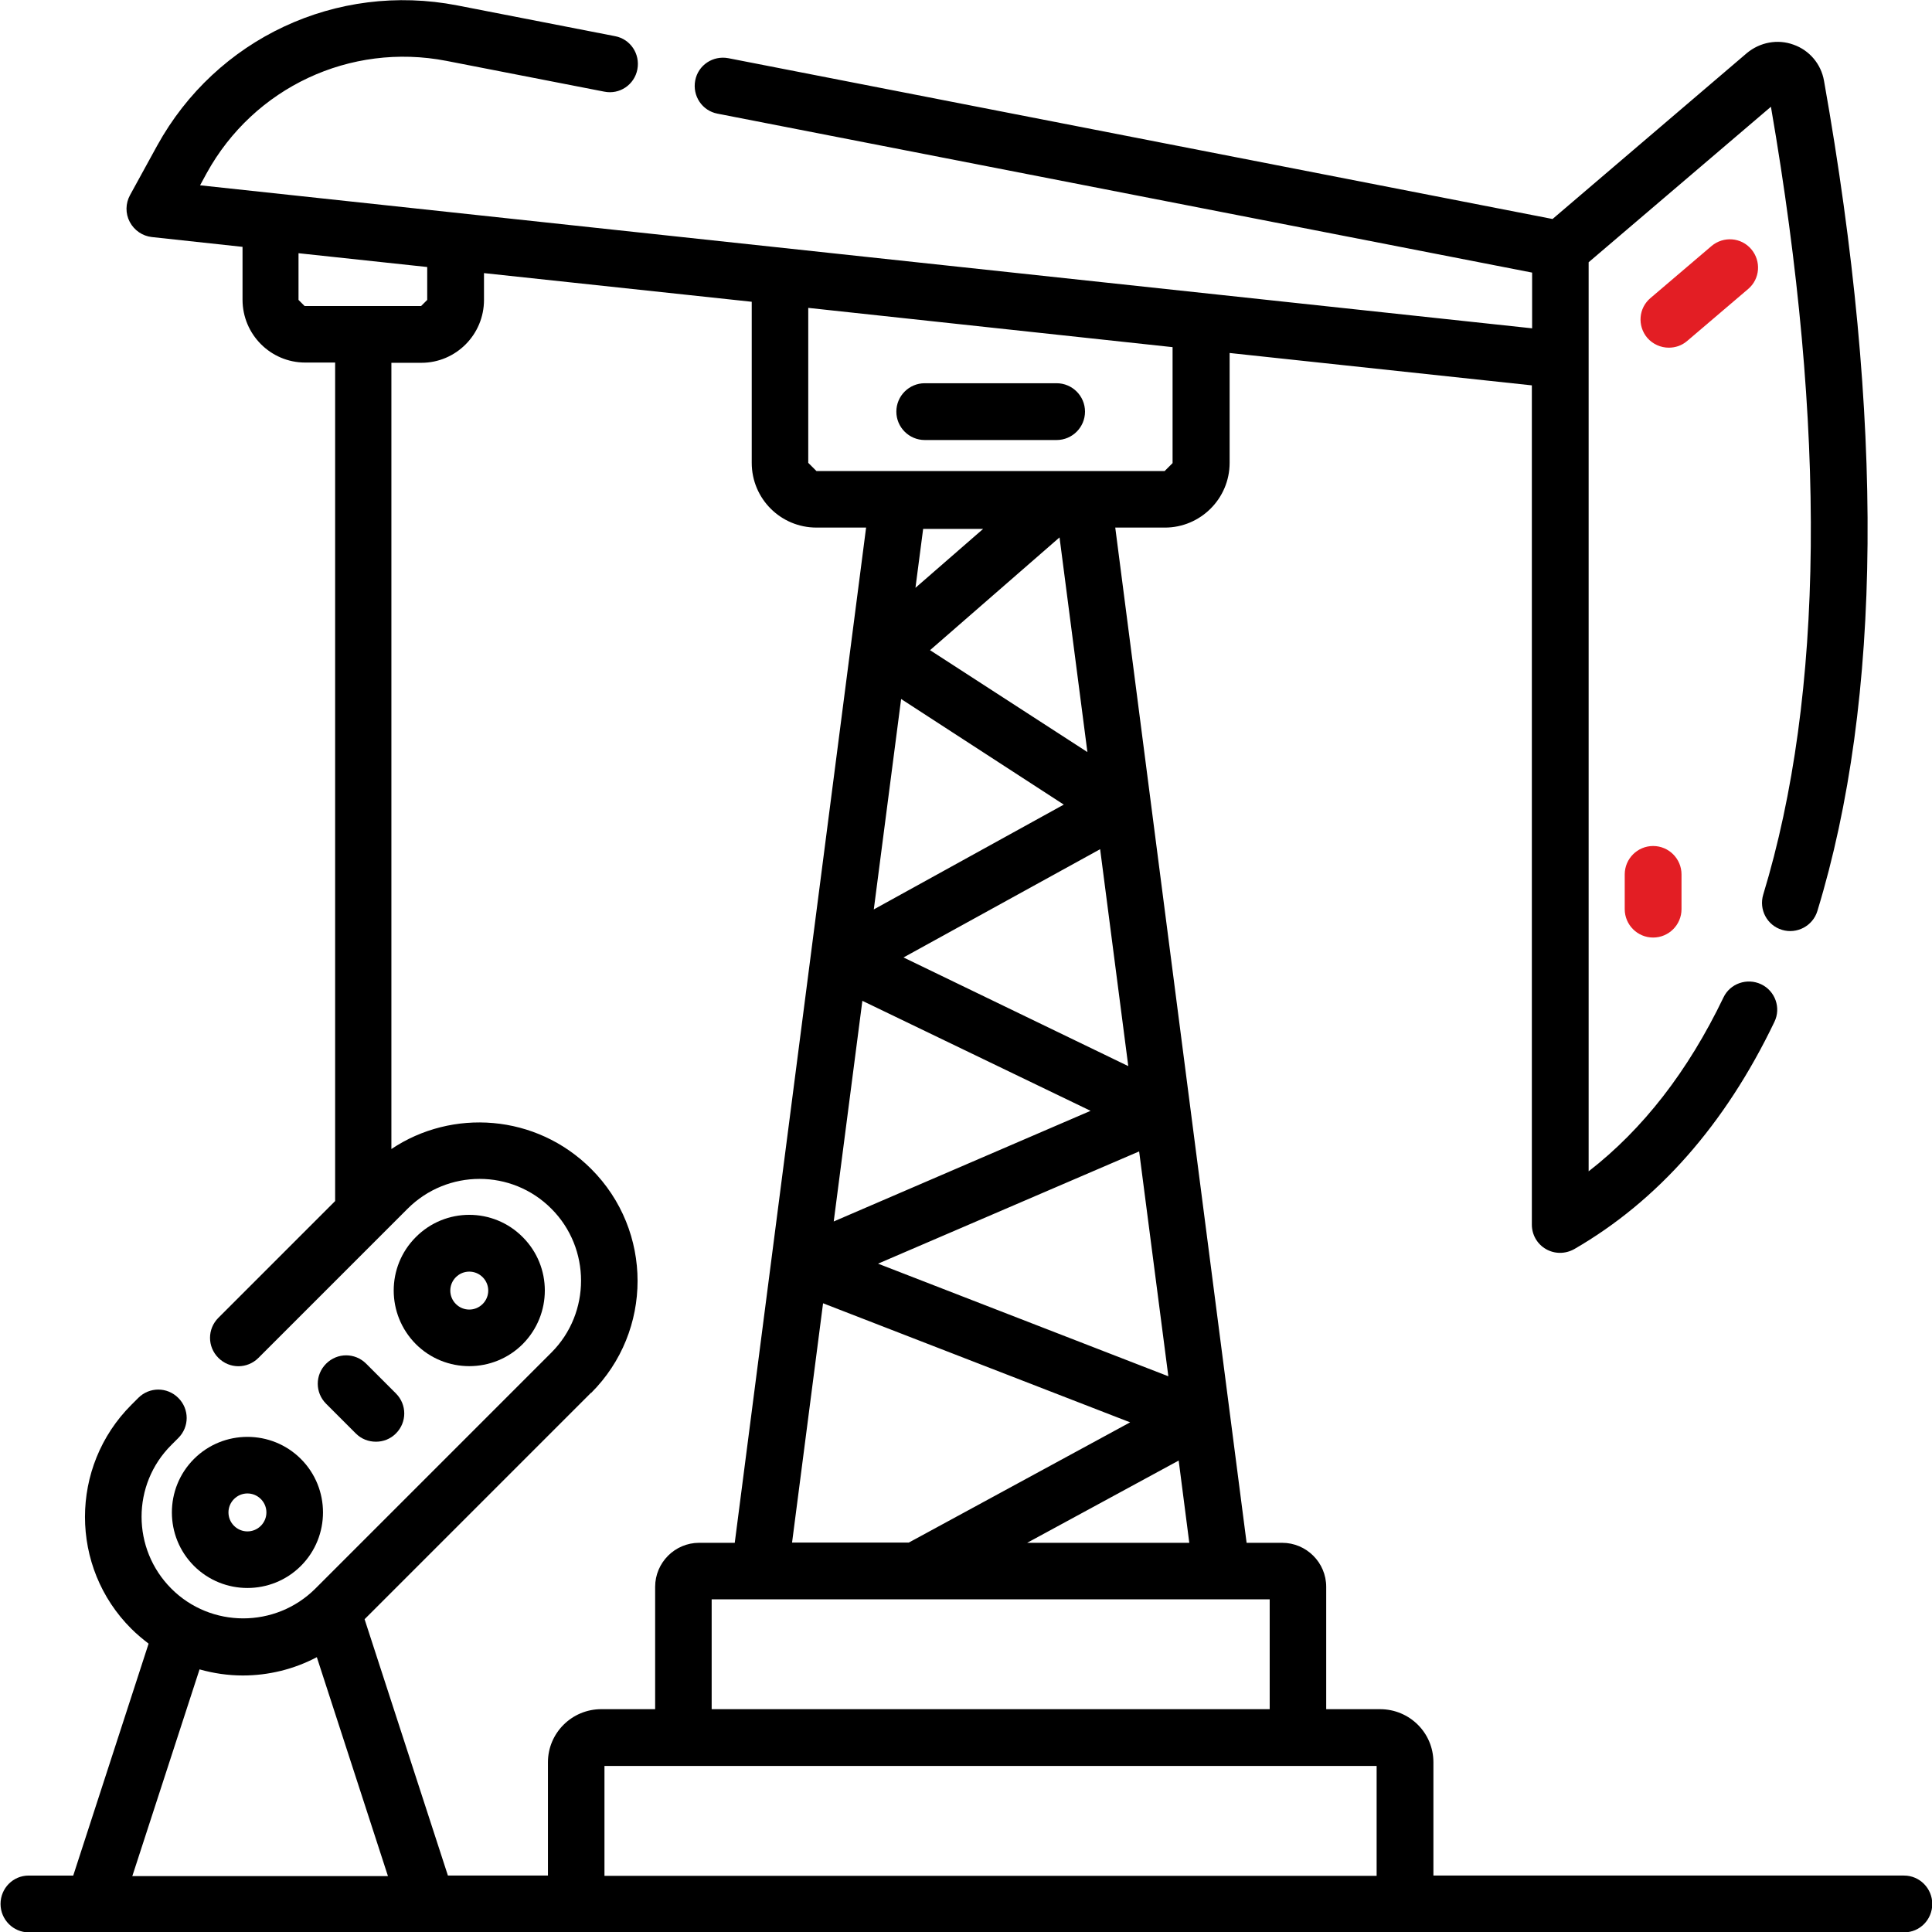 <?xml version="1.0" encoding="UTF-8"?> <!-- Creator: CorelDRAW 2020 (64-Bit) --> <svg xmlns="http://www.w3.org/2000/svg" xmlns:xlink="http://www.w3.org/1999/xlink" xmlns:xodm="http://www.corel.com/coreldraw/odm/2003" xml:space="preserve" width="13.196mm" height="13.197mm" style="shape-rendering:geometricPrecision; text-rendering:geometricPrecision; image-rendering:optimizeQuality; fill-rule:evenodd; clip-rule:evenodd" viewBox="0 0 72.81 72.81"> <defs> <style type="text/css"> <![CDATA[ .fil0 {fill:#E31E24;fill-rule:nonzero} .fil1 {fill:black;fill-rule:nonzero} ]]> </style> </defs> <g id="Слой_x0020_1">  <path class="fil0" d="M65.88 10.89c0.45,-0.38 0.5,-1.05 0.12,-1.5 -0.38,-0.45 -1.05,-0.5 -1.5,-0.12l-2.3 1.96c-0.45,0.38 -0.5,1.05 -0.12,1.5 0.21,0.24 0.51,0.37 0.81,0.37 0.25,0 0.49,-0.08 0.69,-0.25l2.3 -1.96z"></path> <path class="fil0" d="M61.23 32.95l0 1.31c0,0.59 0.48,1.07 1.07,1.07 0.59,0 1.07,-0.48 1.07,-1.07l0 -1.31c0,-0.59 -0.48,-1.07 -1.07,-1.07 -0.59,0 -1.07,0.48 -1.07,1.07z"></path> <path class="fil1" d="M7.31 54.98c-1.11,1.11 -1.11,2.92 0,4.03 1.11,1.11 2.92,1.11 4.03,0 1.11,-1.11 1.11,-2.92 0,-4.03 -1.11,-1.11 -2.92,-1.11 -4.03,0zm2.52 2.52c-0.28,0.28 -0.73,0.28 -1.01,0 -0.28,-0.28 -0.28,-0.73 0,-1.01 0.28,-0.28 0.73,-0.28 1.01,0 0.28,0.28 0.28,0.73 0,1.01z"></path> <path class="fil1" d="M19.7 50.65c1.11,-1.12 1.11,-2.92 0,-4.03 -1.11,-1.12 -2.92,-1.12 -4.03,0 -1.11,1.11 -1.11,2.91 0,4.03 1.11,1.11 2.92,1.11 4.03,0zm-2.52 -2.52c0.28,-0.28 0.73,-0.28 1.01,0 0.28,0.28 0.28,0.73 0,1.01 -0.28,0.28 -0.73,0.28 -1.01,0 -0.28,-0.28 -0.28,-0.73 0,-1.01z"></path> <path class="fil1" d="M12.29 51.39c-0.42,0.42 -0.42,1.09 0,1.51l1.12 1.12c0.21,0.21 0.48,0.31 0.76,0.31 0.27,0 0.54,-0.1 0.75,-0.31 0.42,-0.42 0.42,-1.09 0,-1.51l-1.12 -1.12c-0.42,-0.42 -1.09,-0.42 -1.51,0z"></path> <path class="fil1" d="M34.85 16.58l4.97 0c0.59,0 1.07,-0.48 1.07,-1.07 0,-0.59 -0.48,-1.07 -1.07,-1.07l-4.97 0c-0.59,0 -1.07,0.48 -1.07,1.07 0,0.59 0.48,1.07 1.07,1.07z"></path> <path class="fil1" d="M71.75 70.68l-17.73 0 0 -4.27c0,-1.11 -0.9,-2 -2.01,-2l-2.03 0 0 -4.61c0,-0.92 -0.75,-1.66 -1.66,-1.66l-1.34 0 -4.95 -38.26 1.87 0c1.34,0 2.44,-1.09 2.44,-2.44l0 -4.14 11.39 1.22 0 31.63c0,0.38 0.2,0.73 0.53,0.92 0.33,0.19 0.73,0.19 1.07,-0 3.15,-1.82 5.69,-4.7 7.54,-8.56 0.26,-0.53 0.03,-1.17 -0.5,-1.42 -0.53,-0.25 -1.17,-0.03 -1.42,0.5 -1.33,2.77 -3.03,4.96 -5.08,6.55l0 -34.26 6.87 -5.86c2.1,12.17 2,22.16 -0.29,29.69 -0.17,0.56 0.14,1.16 0.71,1.33 0.56,0.17 1.16,-0.15 1.33,-0.71 2.44,-7.98 2.52,-18.51 0.25,-31.29 -0.11,-0.63 -0.55,-1.15 -1.15,-1.36 -0.6,-0.22 -1.27,-0.09 -1.76,0.32l-7.32 6.25 -31.06 -6.06c-0.58,-0.11 -1.14,0.26 -1.25,0.84 -0.11,0.58 0.26,1.14 0.84,1.25l30.7 5.99 0 2.1c-1.71,-0.18 -48.62,-5.22 -50.2,-5.39l0.25 -0.46c1.78,-3.23 5.41,-4.93 9.03,-4.23l5.95 1.16c0.58,0.12 1.14,-0.26 1.25,-0.84 0.11,-0.58 -0.26,-1.14 -0.84,-1.25l-5.95 -1.16c-4.54,-0.88 -9.08,1.24 -11.31,5.29l-1.02 1.86c-0.17,0.31 -0.18,0.69 -0.01,1.01 0.17,0.32 0.48,0.53 0.83,0.57l3.42 0.37 0 1.99c0,1.31 1.06,2.37 2.36,2.37l1.13 0 0 31.6 -4.4 4.4c-0.42,0.42 -0.42,1.09 0,1.51 0.42,0.42 1.09,0.42 1.51,0l5.62 -5.62c1.5,-1.5 3.93,-1.5 5.42,0 1.49,1.49 1.49,3.93 0,5.42l-8.9 8.9c-1.5,1.49 -3.93,1.49 -5.42,0 -1.5,-1.5 -1.5,-3.93 0,-5.42l0.26 -0.26c0.42,-0.42 0.42,-1.09 0,-1.51 -0.42,-0.42 -1.09,-0.42 -1.51,0l-0.26 0.26c-2.33,2.33 -2.33,6.12 0,8.44 0.21,0.21 0.43,0.39 0.65,0.56l-2.84 8.74 -1.68 0c-0.59,0 -1.06,0.48 -1.06,1.07 0,0.59 0.48,1.07 1.06,1.07l70.68 0c0.59,0 1.06,-0.48 1.06,-1.07 0,-0.59 -0.48,-1.07 -1.06,-1.07zm-23.9 -6.27l-21.03 0 0 -4.14 21.03 0 0 4.14zm-3.83 -12.55l-10.93 -4.24 9.84 -4.23 1.1 8.47zm-1.51 -11.69l-8.46 -4.09 7.41 -4.08 1.06 8.17zm-2.58 -19.92l1.05 8.09 -5.93 -3.84 4.88 -4.25zm-2.88 -0.32l-2.55 2.22 0.29 -2.22 2.26 0zm-3.09 6.41l6.13 3.98 -7.16 3.95 1.03 -7.93zm-1.47 11.37l8.61 4.15 -9.68 4.17 1.08 -8.32zm-1.48 11.4l11.58 4.49 -8.32 4.52 -0.02 0.01 -4.4 0 1.17 -9.03zm7.7 9.03l5.71 -3.1 0.4 3.1 -6.12 0zm5.49 -40.7l-0.31 0.31 -13.12 0 -0.31 -0.31 0 -5.84 13.73 1.48 0 4.37zm-32.95 -6.14l0 -1.76 4.85 0.52 0 1.24 -0.23 0.23 -4.39 0 -0.23 -0.23zm11.03 41.19c2.33,-2.33 2.33,-6.11 0,-8.44 -2.08,-2.08 -5.25,-2.28 -7.53,-0.75l0 -29.63 1.13 0c1.3,0 2.36,-1.06 2.36,-2.37l0 -1.01 10.09 1.08 0 6.07c0,1.35 1.09,2.44 2.44,2.44l1.87 0 -4.95 38.26 -1.34 0c-0.92,0 -1.66,0.75 -1.66,1.66l0 4.61 -2.03 0c-1.11,0 -2.01,0.9 -2.01,2l0 4.27 -3.77 0 -3.14 -9.66 8.54 -8.54zm-17.29 18.2l2.53 -7.78c0.53,0.15 1.08,0.23 1.63,0.23 0.96,-0 1.92,-0.23 2.79,-0.69l2.68 8.25 -9.64 0zm17.79 -4.14l29.1 0 0 4.14 -29.1 0 0 -4.14z"></path> </g> </svg> 